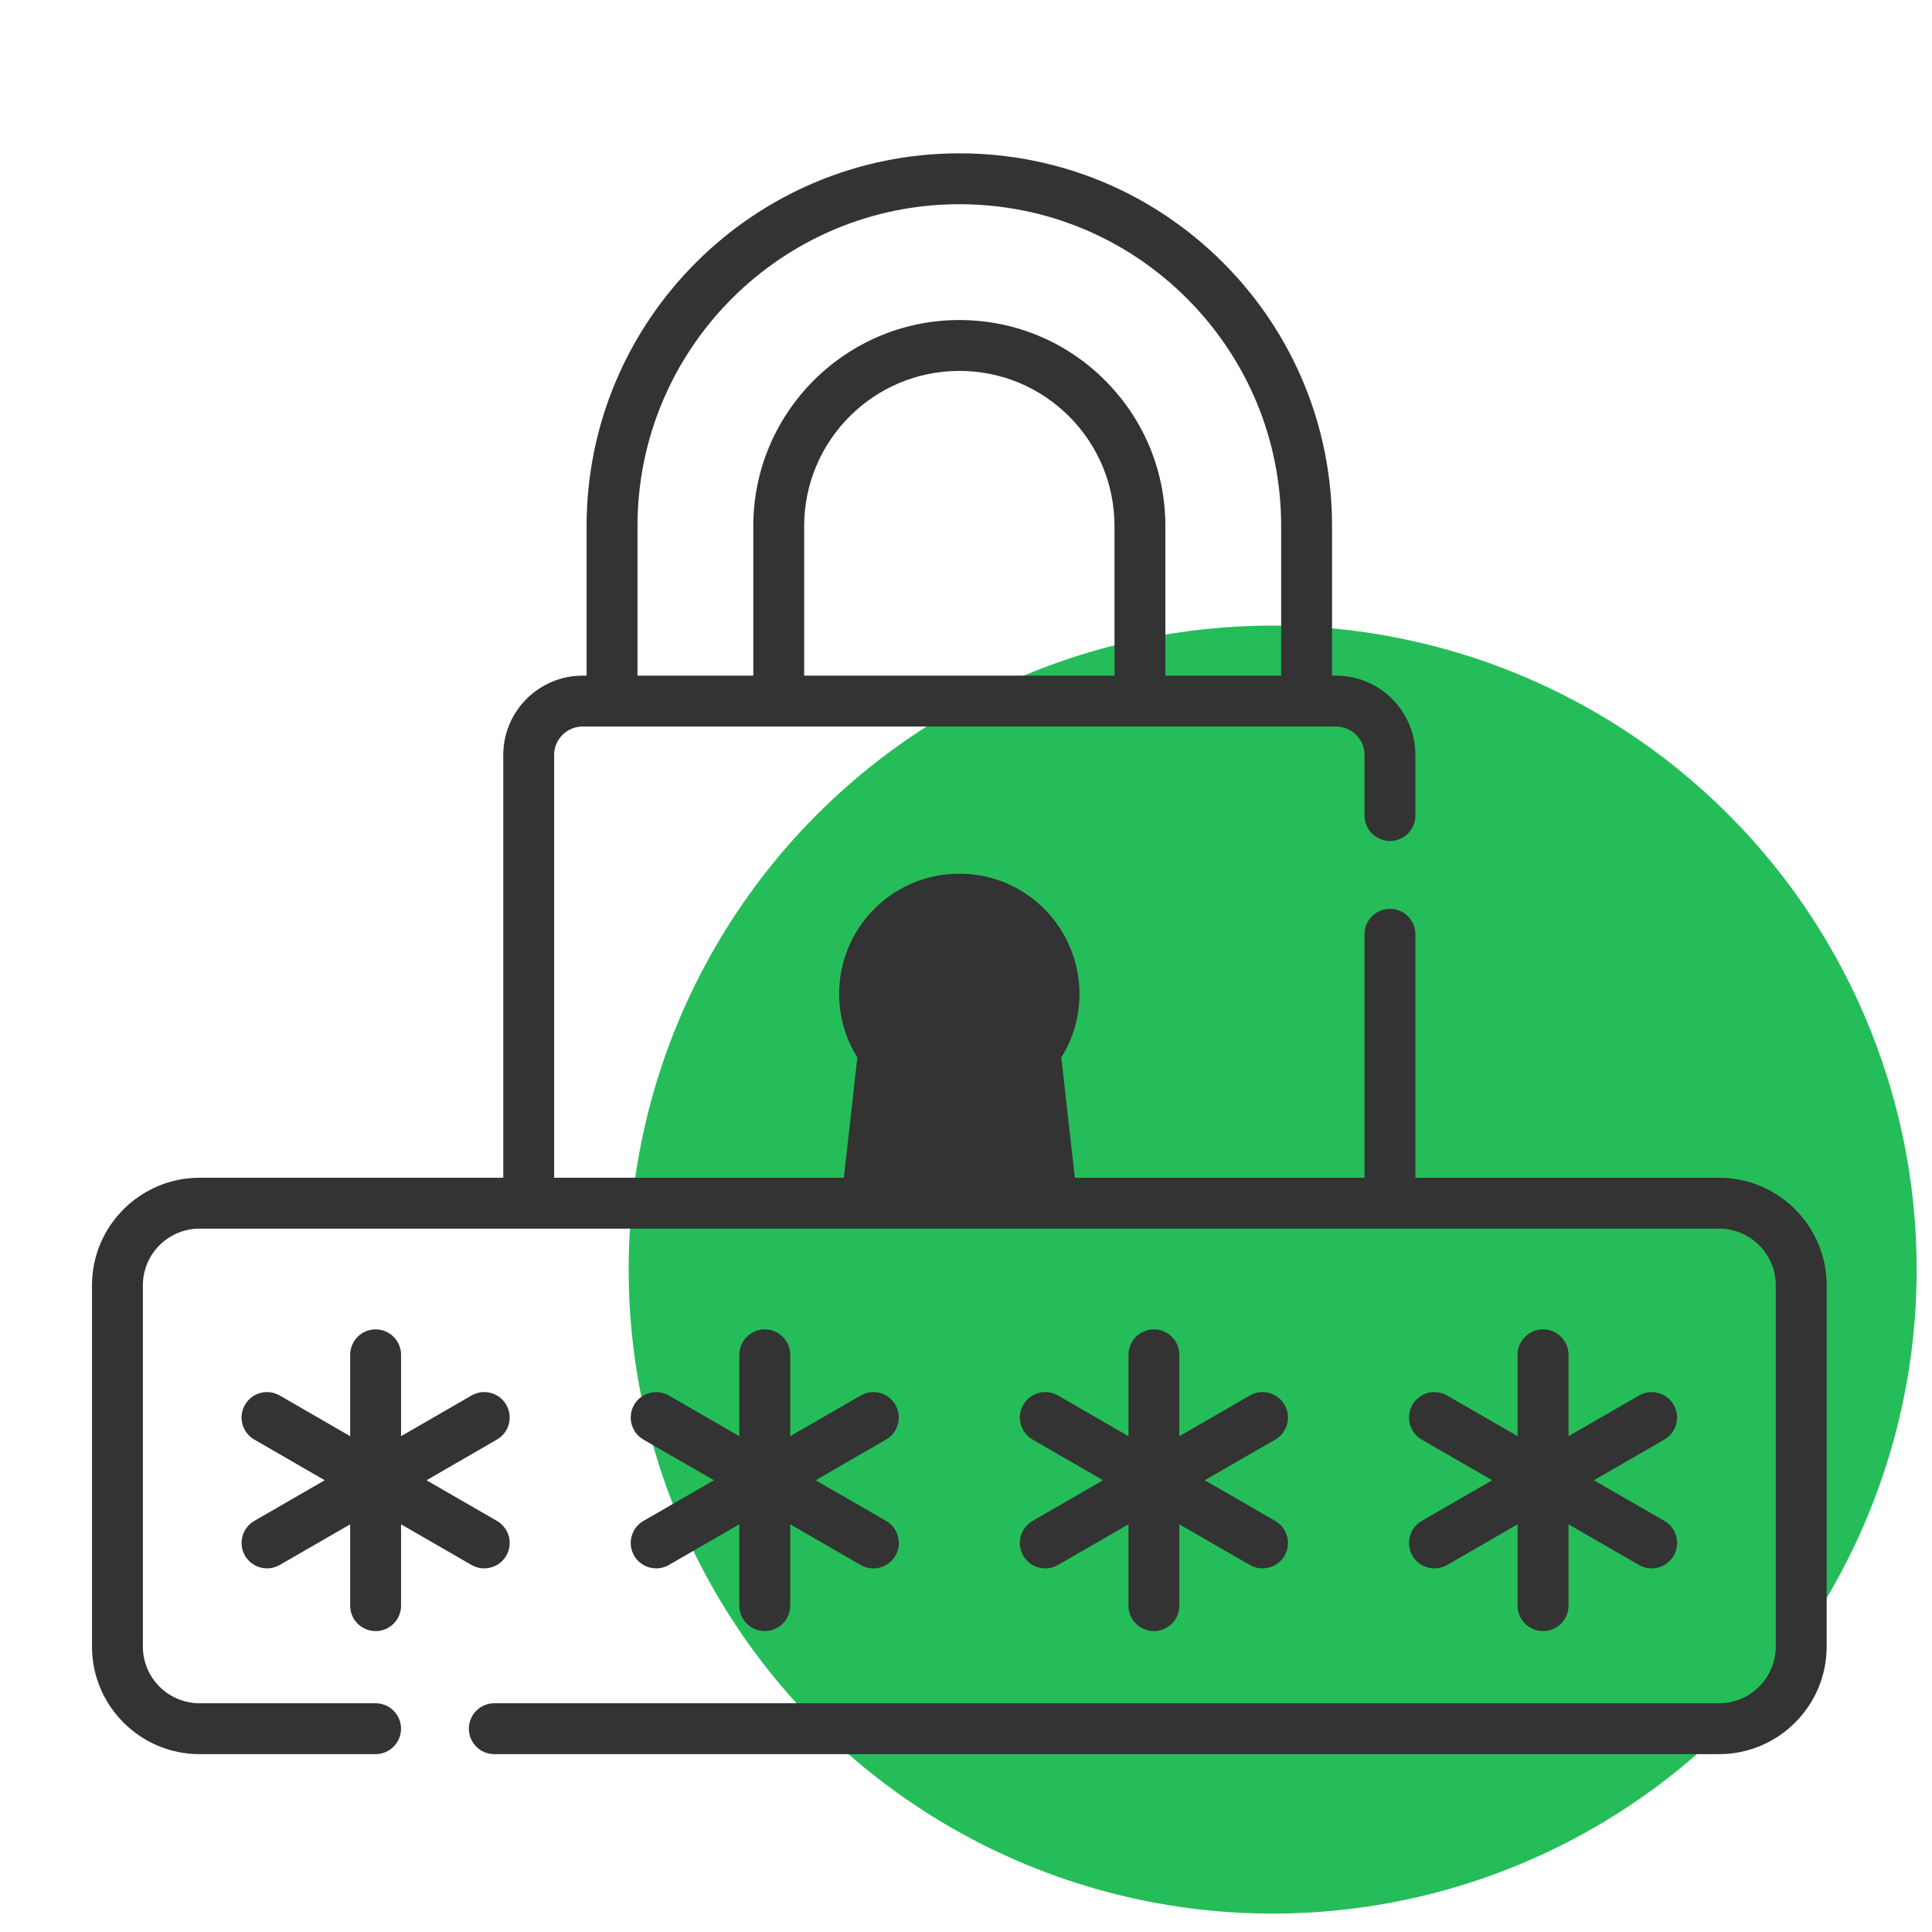 <?xml version="1.0" encoding="UTF-8"?> <svg xmlns="http://www.w3.org/2000/svg" width="63" height="63" viewBox="0 0 63 63" fill="none"><circle cx="41.5" cy="41.4" r="21" fill="#25BD59"></circle><path d="M12.249 53.188C12.707 53.188 13.078 52.817 13.078 52.359V49.706L15.376 51.032C15.506 51.108 15.649 51.143 15.79 51.143C16.076 51.143 16.355 50.995 16.509 50.728C16.738 50.332 16.602 49.824 16.205 49.595L13.908 48.269L16.205 46.942C16.602 46.713 16.738 46.206 16.509 45.809C16.28 45.412 15.772 45.276 15.376 45.505L13.078 46.832V44.179C13.078 43.721 12.707 43.349 12.249 43.349C11.79 43.349 11.419 43.721 11.419 44.179V46.832L9.121 45.505C8.725 45.276 8.217 45.412 7.988 45.809C7.759 46.206 7.895 46.713 8.292 46.942L10.589 48.269L8.292 49.595C7.895 49.824 7.759 50.332 7.988 50.728C8.142 50.995 8.421 51.143 8.707 51.143C8.848 51.143 8.991 51.107 9.121 51.032L11.419 49.706V52.358C11.419 52.817 11.79 53.188 12.249 53.188Z" fill="#333333"></path><path d="M33.367 50.729C33.521 50.995 33.8 51.144 34.086 51.144C34.227 51.144 34.37 51.108 34.5 51.032L36.798 49.706V52.359C36.798 52.817 37.169 53.188 37.627 53.188C38.086 53.188 38.457 52.817 38.457 52.359V49.706L40.755 51.032C40.885 51.108 41.028 51.143 41.169 51.143C41.455 51.143 41.734 50.995 41.888 50.728C42.117 50.332 41.981 49.824 41.584 49.595L39.287 48.269L41.584 46.942C41.981 46.713 42.117 46.206 41.888 45.809C41.659 45.412 41.151 45.276 40.755 45.505L38.457 46.832V44.179C38.457 43.721 38.086 43.349 37.627 43.349C37.169 43.349 36.798 43.721 36.798 44.179V46.832L34.5 45.505C34.103 45.276 33.596 45.412 33.367 45.809C33.138 46.206 33.274 46.713 33.671 46.942L35.968 48.269L33.671 49.595C33.274 49.824 33.138 50.332 33.367 50.729Z" fill="#333333"></path><path d="M20.678 50.728C20.831 50.995 21.11 51.143 21.397 51.143C21.538 51.143 21.68 51.108 21.811 51.032L24.108 49.706V52.359C24.108 52.817 24.48 53.188 24.938 53.188C25.396 53.188 25.768 52.817 25.768 52.359V49.706L28.065 51.032C28.196 51.108 28.338 51.144 28.479 51.144C28.766 51.144 29.045 50.995 29.198 50.729C29.427 50.332 29.291 49.824 28.895 49.595L26.597 48.269L28.895 46.942C29.291 46.713 29.427 46.206 29.198 45.809C28.969 45.412 28.462 45.276 28.065 45.506L25.768 46.832V44.179C25.768 43.721 25.396 43.349 24.938 43.349C24.48 43.349 24.108 43.721 24.108 44.179V46.832L21.811 45.506C21.414 45.276 20.907 45.413 20.678 45.809C20.449 46.206 20.585 46.714 20.981 46.943L23.279 48.269L20.981 49.596C20.585 49.824 20.449 50.332 20.678 50.728Z" fill="#333333"></path><path d="M46.057 50.728C46.21 50.995 46.489 51.143 46.776 51.143C46.917 51.143 47.059 51.108 47.19 51.032L49.487 49.706V52.359C49.487 52.817 49.859 53.188 50.317 53.188C50.775 53.188 51.147 52.817 51.147 52.359V49.706L53.444 51.032C53.575 51.108 53.717 51.144 53.858 51.144C54.145 51.144 54.424 50.995 54.577 50.729C54.806 50.332 54.67 49.824 54.274 49.595L51.976 48.269L54.274 46.942C54.67 46.713 54.806 46.206 54.577 45.809C54.348 45.412 53.841 45.276 53.444 45.506L51.147 46.832V44.179C51.147 43.721 50.775 43.349 50.317 43.349C49.859 43.349 49.487 43.721 49.487 44.179V46.832L47.19 45.506C46.793 45.276 46.286 45.413 46.057 45.809C45.828 46.206 45.964 46.714 46.36 46.943L48.658 48.269L46.36 49.596C45.963 49.824 45.828 50.332 46.057 50.728Z" fill="#333333"></path><path d="M56.057 38.405H46.154V30.465C46.154 30.007 45.783 29.636 45.325 29.636C44.866 29.636 44.495 30.007 44.495 30.465V38.405H35.049L34.608 34.483C34.996 33.862 35.201 33.147 35.201 32.41C35.201 31.332 34.751 30.291 33.966 29.554C33.17 28.805 32.128 28.431 31.033 28.499C29.063 28.62 27.488 30.2 27.37 32.172C27.322 32.992 27.524 33.789 27.957 34.484L27.516 38.405H18.07V24.619C18.07 24.108 18.486 23.691 18.998 23.691H43.567C44.079 23.691 44.495 24.108 44.495 24.619V26.594C44.495 27.052 44.866 27.423 45.325 27.423C45.783 27.423 46.154 27.052 46.154 26.594V24.619C46.154 23.193 44.993 22.032 43.567 22.032H43.436V17.154C43.436 13.909 42.172 10.856 39.876 8.558C37.579 6.264 34.527 5 31.282 5C24.581 5 19.128 10.452 19.128 17.154V22.032H18.998C17.571 22.032 16.411 23.193 16.411 24.619V38.405H6.508C4.573 38.405 3 39.978 3 41.912V53.693C3 55.627 4.573 57.2 6.508 57.2H12.247C12.705 57.2 13.077 56.829 13.077 56.37C13.077 55.912 12.705 55.541 12.247 55.541H6.508C5.488 55.541 4.659 54.712 4.659 53.693V41.912C4.659 40.893 5.488 40.064 6.508 40.064H56.057C57.076 40.064 57.906 40.893 57.906 41.912V53.693C57.906 54.712 57.076 55.541 56.057 55.541H16.119C15.66 55.541 15.289 55.912 15.289 56.37C15.289 56.829 15.66 57.2 16.119 57.2H56.057C57.991 57.2 59.565 55.627 59.565 53.693V41.912C59.565 39.978 57.991 38.405 56.057 38.405ZM36.342 22.032H26.223V17.154C26.223 14.364 28.493 12.095 31.282 12.095C32.633 12.095 33.904 12.62 34.859 13.575C35.815 14.532 36.342 15.803 36.342 17.154V22.032ZM20.788 17.154C20.788 11.367 25.495 6.659 31.282 6.659C34.084 6.659 36.72 7.75 38.703 9.731C40.685 11.716 41.777 14.352 41.777 17.154V22.032H38.001V17.154C38.001 15.36 37.302 13.673 36.032 12.402C34.763 11.134 33.076 10.436 31.282 10.436C27.578 10.436 24.564 13.45 24.564 17.154V22.032H20.788V17.154ZM29.381 33.631C29.12 33.226 33.471 34.485 33.5 34C33.567 32.882 30.02 30.224 31.136 30.155C31.769 30.116 28.541 34.174 29 34.606C29.459 35.037 32.5 29.5 31.882 29.565C31.5 29.5 30.575 29.792 30.34 30.155C30.154 30.445 27.964 33.51 28.001 33.854L33.379 38.405H29.185L33.966 38.405L29.613 34.606C29.65 34.264 29.567 33.917 29.381 33.631Z" fill="#333333"></path></svg> 